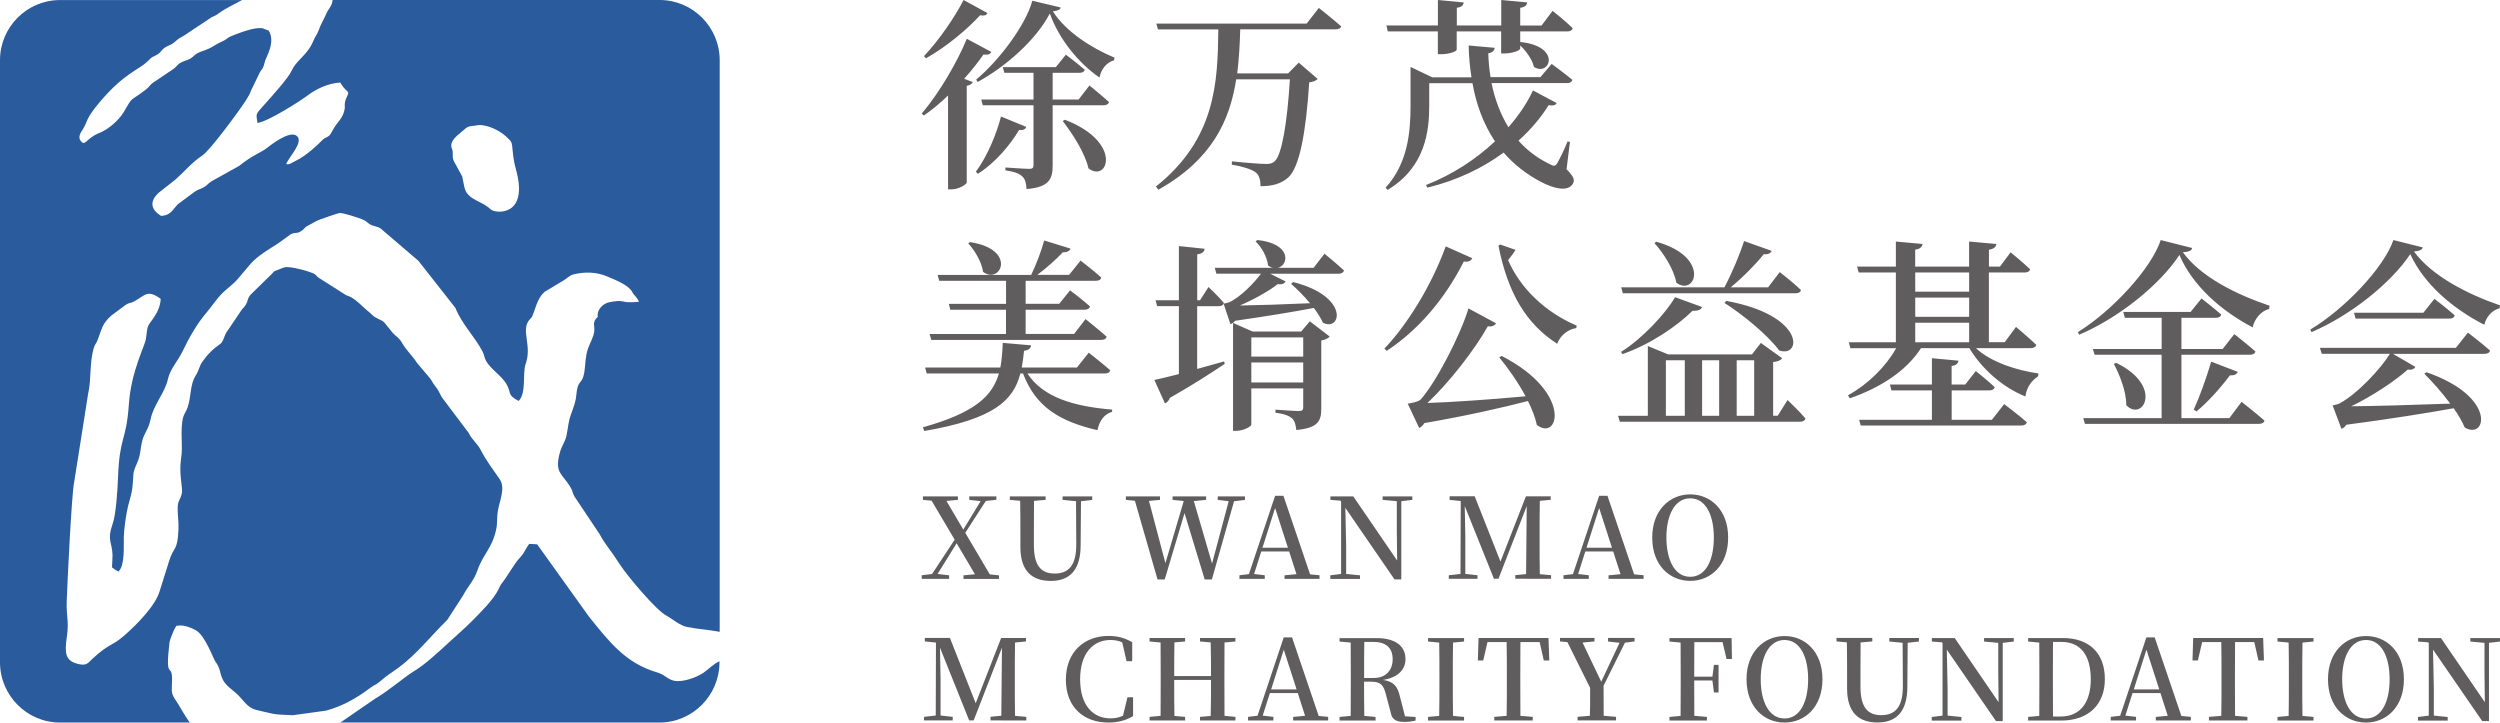 <svg width="519" height="150" viewBox="0 0 519 150" fill="none" xmlns="http://www.w3.org/2000/svg">
<path d="M515.304 149.691H516.711V133.457L519 133.184V132.458H512.836V133.184L515.781 133.457V139.629L515.852 145.778L506.743 132.458H501.998V133.184L504.096 133.35L504.215 133.54V148.561L501.974 148.846V149.595H508.138V148.846L505.265 148.561V142.947L505.098 134.86L515.304 149.691ZM491.183 149.155C487.892 149.155 486.235 145.564 486.235 140.997C486.235 136.478 487.892 132.862 491.183 132.862C494.474 132.862 496.084 136.478 496.084 140.997C496.096 145.564 494.474 149.155 491.183 149.155ZM491.183 150C495.44 150 499.052 146.765 499.052 141.009C499.052 135.253 495.404 132.042 491.183 132.042C486.95 132.042 483.29 135.3 483.29 141.009C483.29 146.801 486.962 150 491.183 150ZM472.809 133.184L475.122 133.398C475.17 135.729 475.17 138.048 475.17 140.426V141.615C475.17 143.97 475.17 146.313 475.122 148.62L472.809 148.834V149.584H480.285V148.834L477.996 148.62C477.948 146.289 477.948 143.946 477.948 141.592V140.426C477.948 138.071 477.948 135.705 477.996 133.398L480.285 133.184V132.458H472.809V133.184ZM455.163 137.108H456.284L457.166 133.291H461.136C461.184 135.645 461.184 138.012 461.184 140.414V141.604C461.184 143.958 461.184 146.301 461.136 148.608L458.573 148.822V149.572H466.562V148.822L463.998 148.608C463.974 146.277 463.974 143.923 463.974 141.58V140.414C463.974 138.012 463.974 135.633 463.998 133.291H467.992L468.851 137.108H469.995L469.829 132.446H455.306L455.163 137.108ZM447.556 149.572H454.817V148.822L452.85 148.632L447.317 132.327H445.589L440.152 148.585L438.184 148.822V149.572H443.442V148.822L441.225 148.561L442.715 143.887H448.51L450.024 148.596L447.544 148.834V149.572H447.556ZM445.6 134.872L448.259 143.114H442.977L445.6 134.872ZM426.201 148.763C426.177 146.361 426.177 143.958 426.177 141.211V140.533C426.177 138.012 426.177 135.622 426.201 133.267H427.978C431.853 133.267 434.047 135.943 434.047 140.997C434.047 145.837 431.853 148.751 427.787 148.751H426.201V148.763ZM421.039 133.184L423.352 133.398C423.375 135.729 423.376 138.071 423.376 140.545V141.223C423.376 143.923 423.375 146.325 423.352 148.62L421.039 148.834V149.584H427.93C433.534 149.584 436.968 146.301 436.968 140.985C436.968 135.598 433.725 132.458 428.276 132.458H421.039V133.184ZM414.362 149.691H415.768V133.457L418.058 133.184V132.458H411.893V133.184L414.838 133.457V139.629L414.91 145.778L405.801 132.458H401.055V133.184L403.154 133.35L403.273 133.54V148.561L401.031 148.846V149.595H407.196V148.846L404.322 148.561V142.947L404.155 134.86L414.362 149.691ZM392.208 133.172L394.986 133.445L395.034 142.341C395.058 146.717 393.52 148.466 390.527 148.466C387.796 148.466 386.234 146.908 386.234 142.591V140.307C386.234 137.988 386.235 135.657 386.258 133.374L388.691 133.16V132.434H381.262V133.16L383.409 133.35C383.456 135.681 383.456 138.012 383.456 140.319V142.947C383.456 148.073 386.008 149.988 389.788 149.988C393.758 149.988 395.94 147.633 395.964 142.674L396.035 133.445L398.372 133.172V132.446H392.22V133.172H392.208ZM370.472 149.155C367.181 149.155 365.524 145.564 365.524 140.997C365.524 136.478 367.181 132.862 370.472 132.862C373.763 132.862 375.372 136.478 375.372 140.997C375.372 145.564 373.763 149.155 370.472 149.155ZM370.472 150C374.729 150 378.341 146.765 378.341 141.009C378.341 135.253 374.693 132.042 370.472 132.042C366.239 132.042 362.579 135.3 362.579 141.009C362.579 146.801 366.239 150 370.472 150ZM358.429 136.811H359.55L359.479 132.458H346.578V133.184L348.891 133.398C348.915 135.729 348.915 138.048 348.915 140.426V141.615C348.915 143.97 348.915 146.313 348.891 148.62L346.578 148.834V149.584H354.352V148.834L351.74 148.596C351.717 146.289 351.717 143.911 351.717 141.259H355.496L355.818 143.756H356.772V138.024H355.818L355.496 140.474H351.717C351.717 137.953 351.717 135.61 351.74 133.302H357.607L358.429 136.811ZM333.808 133.172L336.216 133.445L332.413 141.52L328.538 133.398L331.018 133.16V132.434H323.852V133.16L325.39 133.302L330.112 142.805C330.112 145.599 330.112 146.943 330.064 148.596L327.5 148.811V149.56H335.489V148.811L332.926 148.596C332.902 146.824 332.902 145.457 332.902 142.353L337.337 133.421L339.34 133.16V132.434H333.832V133.172H333.808ZM306.802 137.108H307.922L308.805 133.291H312.775C312.823 135.645 312.823 138.012 312.823 140.414V141.604C312.823 143.958 312.823 146.301 312.775 148.608L310.212 148.822V149.572H318.2V148.822L315.637 148.608C315.613 146.277 315.613 143.923 315.613 141.58V140.414C315.613 138.012 315.613 135.633 315.637 133.291H319.631L320.49 137.108H321.634L321.467 132.446H306.945L306.802 137.108ZM296.464 133.184L298.777 133.398C298.825 135.729 298.825 138.048 298.825 140.426V141.615C298.825 143.97 298.825 146.313 298.777 148.62L296.464 148.834V149.584H303.94V148.834L301.651 148.62C301.603 146.289 301.603 143.946 301.603 141.592V140.426C301.603 138.071 301.603 135.705 301.651 133.398L303.94 133.184V132.458H296.464V133.184ZM283.229 133.267H285.173C287.832 133.267 289.119 134.599 289.119 136.858C289.119 139.023 287.808 140.747 285.197 140.747H283.194C283.182 137.953 283.182 135.574 283.229 133.267ZM278.09 133.184L280.404 133.398C280.427 135.729 280.427 138.048 280.427 140.426V141.615C280.427 143.97 280.427 146.313 280.404 148.62L278.09 148.834V149.584H285.566V148.834L283.229 148.62C283.182 146.313 283.182 143.982 283.182 141.52H284.696C286.687 141.52 287.259 142.305 287.736 144.244L288.714 147.93C288.953 149.334 289.811 149.869 291.588 149.869C292.565 149.869 293.197 149.75 293.877 149.595V148.846L291.683 148.703L290.61 144.553C290.145 142.555 289.418 141.497 287.104 141.152C290.371 140.64 291.778 138.868 291.778 136.846C291.778 134.052 289.608 132.47 285.733 132.47H278.09V133.184ZM268.468 149.572H275.73V148.822L273.762 148.632L268.23 132.327H266.501L261.064 148.585L259.097 148.822V149.572H264.355V148.822L262.137 148.561L263.627 143.887H269.422L270.936 148.596L268.456 148.834V149.572H268.468ZM266.513 134.872L269.172 143.114H263.89L266.513 134.872ZM249.117 133.172L251.335 133.362C251.406 135.693 251.406 138 251.406 140.355H243.763C243.763 138 243.763 135.669 243.811 133.362L246.029 133.172V132.446H238.648V133.172L240.938 133.386C240.961 135.717 240.961 138.036 240.961 140.414V141.604C240.961 143.958 240.961 146.301 240.938 148.608L238.648 148.822V149.572H246.029V148.822L243.811 148.632C243.763 146.301 243.763 143.946 243.763 141.152H251.406C251.406 143.946 251.406 146.325 251.335 148.632L249.117 148.822V149.572H256.474V148.822L254.208 148.608C254.184 146.277 254.184 143.935 254.184 141.604V140.414C254.184 138.06 254.184 135.693 254.208 133.386L256.474 133.172V132.446H249.117V133.172ZM230.087 150C232.09 150 233.712 149.56 235.226 148.668V144.755H234.058L233.128 148.596C232.281 148.965 231.47 149.132 230.54 149.132C226.916 149.132 224.233 146.432 224.233 141.021C224.233 135.633 226.916 132.862 230.54 132.862C231.447 132.862 232.222 133.005 232.973 133.35L233.879 137.263H235.047V133.326C233.557 132.47 232.126 132.018 230.123 132.018C225.151 132.018 221.276 135.3 221.276 141.08C221.264 146.824 224.996 150 230.087 150ZM207.862 149.572H213.061V148.822L210.724 148.608C210.676 146.301 210.676 143.946 210.676 141.604V140.414C210.676 138.071 210.676 135.693 210.724 133.386L212.989 133.172V132.446H207.839L202.557 145.992L197.203 132.434H191.992V133.16L194.306 133.398L194.258 148.537L191.826 148.822V149.56H197.787V148.822L195.259 148.537V140.914L195.14 134.456L201.197 149.548H202.139L208.005 134.456L207.934 141.948C207.898 143.946 207.922 146.254 207.874 148.585L205.633 148.799V149.548H207.862V149.572ZM350.894 119.745C347.603 119.745 345.946 116.153 345.946 111.587C345.946 107.067 347.603 103.452 350.894 103.452C354.185 103.452 355.794 107.067 355.794 111.587C355.794 116.165 354.185 119.745 350.894 119.745ZM350.894 120.589C355.151 120.589 358.763 117.354 358.763 111.598C358.763 105.842 355.115 102.631 350.894 102.631C346.661 102.631 343.001 105.89 343.001 111.598C343.001 117.39 346.661 120.589 350.894 120.589ZM333.951 120.173H341.212V119.424L339.245 119.233L333.712 102.929H331.984L326.547 119.186L324.579 119.424V120.173H329.837V119.424L327.62 119.162L329.11 114.488H334.905L336.419 119.198L333.939 119.436V120.173H333.951ZM331.984 105.462L334.643 113.703H329.361L331.984 105.462ZM316.805 120.161H322.004V119.412L319.667 119.198C319.619 116.891 319.619 114.536 319.619 112.193V111.004C319.619 108.661 319.619 106.282 319.667 103.975L321.932 103.761V103.036H316.781L311.499 116.581L306.146 103.024H300.935V103.773L303.249 104.011L303.201 119.15L300.768 119.424V120.161H306.73V119.424L304.202 119.138V111.515L304.083 105.057L310.14 120.149H311.082L316.948 105.057L316.877 112.55C316.841 114.548 316.865 116.855 316.817 119.186L314.576 119.4V120.149H316.805V120.161ZM289.501 120.28H290.908V104.047L293.197 103.773V103.048H287.033V103.773L289.978 104.047V110.219L290.049 116.367L280.94 103.048H276.195V103.773L278.293 103.94L278.412 104.13V119.15L276.171 119.436V120.185H282.335V119.436L279.462 119.15V113.525L279.295 105.438L289.501 120.28ZM266.668 120.173H273.929V119.424L271.974 119.233L266.441 102.929H264.713L259.276 119.186L257.308 119.424V120.173H262.566V119.424L260.349 119.162L261.839 114.488H267.634L269.148 119.198L266.668 119.436V120.173ZM264.713 105.462L267.371 113.703H262.089L264.713 105.462ZM252.789 103.773L255.078 104.047L251.621 116.998L247.841 104.023L250.393 103.773V103.048H243.429V103.773L245.743 104.011L241.939 116.914L238.529 103.987L240.818 103.773V103.048H233.736V103.773L235.608 103.963L240.306 120.292H241.796L245.909 106.52L250.095 120.292H251.585L256.187 104.058L258.453 103.785V103.059H252.801V103.773H252.789ZM220.608 103.773L223.386 104.047L223.434 112.942C223.458 117.319 221.92 119.067 218.927 119.067C216.197 119.067 214.635 117.509 214.635 113.192V110.909C214.635 108.59 214.635 106.259 214.659 103.975L217.067 103.773V103.048H209.639V103.773L211.785 103.963C211.833 106.294 211.833 108.625 211.833 110.932V113.561C211.833 118.686 214.384 120.601 218.164 120.601C222.135 120.601 224.316 118.246 224.34 113.287L224.412 104.058L226.749 103.785V103.059H220.596V103.773H220.608ZM201.221 103.773L203.582 104.035L199.981 109.945L196.476 103.987L198.86 103.773V103.048H191.599V103.773L193.399 103.94L198.193 112.038L193.495 119.162L191.349 119.424V120.173H197.036V119.436L194.651 119.15L198.598 112.776L202.401 119.222L200.017 119.436V120.185H207.397V119.448L205.478 119.233L200.386 110.611L204.655 103.999L206.849 103.761V103.048H201.221V103.773Z" fill="#5F5D5D"/>
<path d="M503.749 77.283L503.284 77.574C504.955 79.269 506.995 81.508 508.666 83.796C500.563 84.087 492.926 84.305 488.129 84.341C492.389 82.271 497.234 79.087 499.859 76.714C500.695 76.884 501.232 76.545 501.446 76.169L496.768 73.458H515.766C516.387 73.458 516.804 73.252 516.936 72.78C515.182 71.218 512.341 69.051 512.341 69.051L509.835 72.223H481.613L481.995 73.446H496.148C494.227 76.581 489.298 81.871 485.623 83.784C485.205 83.99 484.251 84.159 484.251 84.159L486.088 89.026C486.458 88.905 486.792 88.65 487.091 88.178C496.315 86.956 504.036 85.721 509.382 84.752C510.337 86.108 511.136 87.464 511.673 88.735C516.148 91.471 518.487 82.368 503.749 77.283ZM505.384 62.042L503.093 64.923H488.69L489.024 66.146H508.475C509.06 66.146 509.513 65.94 509.597 65.468C507.962 63.991 505.384 62.042 505.384 62.042ZM500.372 52.757C503.212 58.979 509.227 64.112 515.742 67.417C516.077 65.94 517.246 64.415 518.917 63.991L519 63.398C512.15 61.025 504.883 57.297 501.136 52.212C502.258 52.127 502.807 51.873 502.974 51.365L496.876 49.839C494.788 55.771 486.601 64.245 479.597 68.434L479.883 68.942C487.842 65.553 496.315 58.858 500.372 52.757ZM432.496 86.81L432.83 87.997H468.904C469.525 87.997 469.99 87.791 470.11 87.319C468.272 85.709 465.348 83.421 465.348 83.421L462.806 86.81H452.866V73.639H467.102C467.687 73.639 468.105 73.433 468.224 72.961C466.553 71.484 463.845 69.366 463.845 69.366L461.422 72.453H452.866V65.976H460.002C460.587 65.976 461.005 65.771 461.124 65.299C459.537 63.906 457.031 61.957 457.031 61.957L454.775 64.754H440.79L441.124 65.976H448.761V72.453H434.477L434.847 73.639H448.749V86.81H432.496ZM452.448 52.926C455.205 59.403 461.219 64.572 467.651 67.962C467.986 66.352 469.274 64.572 471.076 64.148L471.16 63.471C464.394 61.182 456.959 57.587 453.164 52.37C454.417 52.285 455.002 52.031 455.086 51.486L448.57 49.839C446.565 55.856 438.379 64.621 431.374 68.942L431.625 69.487C439.716 66.061 448.355 59.197 452.448 52.926ZM459.047 75.08C458.009 78.591 456.542 82.622 455.42 85.031L456.004 85.406C458.26 83.542 460.849 80.709 462.938 77.913C463.857 77.997 464.394 77.659 464.561 77.198L459.047 75.08ZM439.334 75.334L438.833 75.54C440.086 77.913 441.422 81.254 441.422 84.135C444.895 87.658 449.191 80.128 439.334 75.334ZM397.603 61.788H408.797V65.771H397.603V61.788ZM397.603 71.061V66.993H408.797V71.061H397.603ZM401.064 74.366V79.825H392.341L392.675 81.048H401.064V87.149H385.956L386.29 88.336H419.608C420.193 88.336 420.646 88.13 420.777 87.658C418.988 86.096 416.064 83.893 416.064 83.893L413.522 87.149H405.169V81.048H412.973C413.558 81.048 413.976 80.842 414.095 80.37C412.639 78.978 410.169 77.029 410.169 77.029L407.997 79.825H405.157V75.976C406.159 75.843 406.493 75.431 406.577 74.874L401.064 74.366ZM397.603 56.57H408.797V60.553H397.603V56.57ZM408.785 50.142V55.347H397.591V51.837C398.677 51.667 399.011 51.244 399.131 50.651L393.582 50.142V55.347H385.527L385.861 56.57H393.582V71.061H383.808L384.142 72.284H393.665C391.458 76.097 387.985 79.656 383.641 82.065L384.023 82.695C390.539 80.406 395.753 76.981 398.808 72.271H408.832C411.458 76.629 415.801 80.443 420.479 82.307C420.682 80.576 421.565 79.172 423.104 78.118L423.188 77.525C418.809 76.932 413.295 75.201 410.205 72.271H421.565C422.15 72.271 422.603 72.066 422.735 71.594C421.147 70.068 418.522 67.865 418.522 67.865L416.183 71.037H412.89V56.57H420.324C420.909 56.57 421.326 56.364 421.446 55.892C419.942 54.452 417.4 52.382 417.4 52.382L415.193 55.347H412.902V51.837C413.987 51.667 414.357 51.244 414.441 50.651L408.785 50.142ZM349.763 74.789V86.314H345.837V74.789H349.763ZM371.099 83.046L369.059 86.302H368.104V75.165C369.142 75.044 369.691 74.789 369.978 74.366L365.55 71.194L363.713 73.567H346.302L342.09 71.836V86.326H335.908L336.278 87.549H373.689C374.274 87.549 374.691 87.343 374.811 86.871C373.522 85.334 371.099 83.046 371.099 83.046ZM360.538 74.789H364.166V86.314H360.538V74.789ZM356.899 74.789V86.314H353.355V74.789H356.899ZM369.476 56.486L367.054 59.657H359.285C361.911 57.502 364.548 54.791 366.171 52.757C367.042 52.878 367.591 52.587 367.794 52.079L362.078 50.045C361.159 52.878 359.536 56.74 357.985 59.657H336.564L336.899 60.88H372.758C373.343 60.88 373.796 60.674 373.88 60.202C372.269 58.652 369.476 56.486 369.476 56.486ZM343.832 50.178L343.462 50.469C345.335 52.539 347.507 55.892 348.008 58.689C351.982 61.655 355.24 53.35 343.832 50.178ZM358.367 62.466L357.997 62.889C361.756 65.262 366.97 69.535 369.357 72.756C374.023 74.366 374.894 65.468 358.367 62.466ZM351.35 64.536C352.603 64.536 353.14 64.282 353.355 63.737L347.758 61.703C345.753 65.093 340.992 70.262 336.529 73.058L336.815 73.518C342.627 71.484 348.14 67.707 351.35 64.536ZM314.619 51.873L311.493 50.772L311.075 50.989C313.032 60.904 316.875 67.26 323.271 71.364C323.891 69.717 325.395 68.398 327.233 68.107L327.316 67.599C320.765 64.802 315.622 59.851 313.08 54.004C313.748 53.181 314.285 52.466 314.619 51.873ZM311.743 73.894L311.242 74.184C313.08 76.424 315.12 79.305 316.708 82.271C308.939 82.985 301.254 83.493 296.337 83.663C301.015 79.256 306.278 72.392 308.867 67.744C309.786 67.865 310.371 67.538 310.574 67.114L304.858 64.027C303.187 69.572 298.139 79.365 294.917 82.961C294.416 83.469 292.244 83.808 292.244 83.808L294.619 88.844C294.989 88.675 295.371 88.384 295.705 87.827C304.595 86.302 311.946 84.607 317.209 83.251C318.044 84.946 318.712 86.641 319.046 88.203C323.593 91.774 326.564 81.484 311.743 73.894ZM305.645 53.604L300.132 51.147C297.125 59.451 291.994 67.587 287.399 72.368L287.901 72.828C294.118 68.724 299.762 62.454 303.891 54.282C304.858 54.452 305.395 54.113 305.645 53.604ZM250.884 59.585L249.129 62.333H248.545V52.805C249.666 52.636 250.001 52.248 250.084 51.643L244.738 51.086V62.333H239.893L240.227 63.555H244.738V77.659C242.53 78.203 240.728 78.675 239.643 78.881L241.85 83.748C242.304 83.578 242.686 83.118 242.853 82.61C248.067 79.644 251.791 77.186 254.249 75.54L254.13 75.031L248.533 76.593V63.567H252.996C253.581 63.567 253.951 63.362 254.082 62.889C252.972 61.534 250.884 59.585 250.884 59.585ZM270.55 74.027H259.774V70.044H270.55V74.027ZM259.774 88.13V80.636H270.55V84.486C270.55 85.079 270.383 85.334 269.631 85.334C268.76 85.334 264.786 85.043 264.786 85.043V85.672C266.707 85.927 267.626 86.35 268.247 86.859C268.784 87.367 268.998 88.215 269.118 89.268C273.712 88.844 274.297 87.319 274.297 84.825V70.673C275.168 70.552 275.8 70.165 276.051 69.874L271.922 66.703L270.132 68.821H260.025L255.979 67.042V89.45H256.564C258.187 89.437 259.774 88.554 259.774 88.13ZM270.55 79.402H259.774V75.249H270.55V79.402ZM274.965 52.672L272.71 55.59H265.323C267.614 54.996 268.115 50.554 261.027 49.827L260.657 50.118C261.862 51.256 263.079 53.338 263.247 55.117C263.581 55.372 263.915 55.541 264.249 55.59H252.184L252.519 56.812H261.791C260.335 58.761 257.495 61.727 255.108 62.781C254.774 62.901 254.022 63.035 254.022 63.035L255.442 67.308C255.776 67.187 256.11 66.969 256.397 66.594C262.948 65.662 268.76 64.693 272.757 63.931C273.545 64.984 274.213 66.049 274.631 66.981C278.426 68.966 280.263 61.522 268.449 58.556L268.032 58.931C269.237 59.984 270.705 61.425 271.958 62.95C266.325 63.204 260.979 63.374 257.387 63.422C260.263 62.199 263.354 60.456 265.275 58.979C266.194 59.149 266.695 58.81 266.898 58.434L263.688 56.824H277.889C278.473 56.824 278.891 56.606 279.01 56.147C277.471 54.706 274.965 52.672 274.965 52.672ZM208.175 71.182C208.091 73.046 207.972 74.741 207.673 76.303H192.053L192.387 77.525H207.375C206.003 82.271 202.327 85.697 191.587 88.711L191.874 89.474C206.444 86.98 210.406 83.082 211.826 77.525H212.375C215 84.474 219.977 87.476 227.829 89.304C228.246 87.319 229.249 85.963 230.872 85.491V85.031C223.02 84.389 216.552 82.537 213.294 77.537H229.368C229.953 77.537 230.37 77.332 230.49 76.859C228.783 75.383 226.027 73.216 226.027 73.216L223.568 76.303H212.124C212.327 75.201 212.459 74.063 212.59 72.828C213.544 72.707 214.01 72.284 214.046 71.69L208.175 71.182ZM216.778 49.924C216.194 52.043 215.108 54.96 214.07 57.079H194.654L194.988 58.301H208.855V63.083H196.993L197.279 64.306H208.843V69.342H192.972L193.342 70.564H228.616C229.201 70.564 229.619 70.359 229.738 69.887C228.067 68.41 225.358 66.243 225.358 66.243L222.984 69.33H212.924V64.294H225.156C225.74 64.294 226.158 64.088 226.277 63.616C224.69 62.175 222.148 60.275 222.148 60.275L219.893 63.071H212.924V58.289H227.494C228.115 58.289 228.533 58.083 228.616 57.611C226.993 56.134 224.32 54.101 224.32 54.101L221.945 57.067H215.346C217.303 55.59 219.356 53.762 220.645 52.37C221.516 52.406 222.065 52.115 222.232 51.607L216.778 49.924ZM201.373 50.263L201.003 50.517C202.339 51.958 203.795 54.367 204.093 56.449C207.757 59.161 211.229 51.74 201.373 50.263ZM304.894 9.442C304.929 11.682 305.144 13.885 305.478 16.052H297.34L292.829 13.897V21.948C292.829 27.541 292.244 33.896 287.65 38.968L288.068 39.428C295.956 34.683 296.707 27.141 296.707 21.936V17.275H305.681C306.469 21.681 307.972 25.785 310.359 29.344C306.481 32.988 301.636 36.208 296.039 38.412L296.326 38.956C302.543 37.431 307.853 34.852 312.149 31.669C314.237 34.078 316.827 36.16 320.001 37.806C322.424 39.077 325.514 39.961 326.552 38.097C326.922 37.419 326.803 36.741 325.216 35.131L325.92 29.453L325.419 29.369C324.798 30.979 323.832 32.928 323.295 33.86C322.925 34.538 322.507 34.538 321.708 34.066C319.082 32.794 316.946 31.148 315.24 29.199C317.829 26.875 319.918 24.369 321.505 21.827C322.507 21.996 322.925 21.827 323.175 21.403L318.247 18.776C317.042 21.355 315.323 23.945 313.151 26.403C311.445 23.655 310.311 20.519 309.643 17.251H325.299C325.884 17.251 326.302 17.045 326.421 16.573C324.751 15.181 322.125 13.268 322.125 13.268L319.786 16.016H309.428C309.178 14.37 309.011 12.711 308.963 11.065C309.918 10.895 310.252 10.435 310.299 9.927L304.894 9.442ZM287.817 5.29L288.104 6.513H298.497V11.258H299.118C300.789 11.258 302.412 10.714 302.412 10.29V6.525H311.636V11.101H312.256C314.094 11.065 315.598 10.472 315.598 10.084V9.442C316.803 10.58 318.104 12.324 318.438 13.885C321.731 16.004 324.321 9.612 315.598 8.716V6.525H325.371C325.956 6.525 326.373 6.319 326.493 5.847C324.989 4.37 322.316 2.252 322.316 2.252L320.025 5.302H315.598V1.61C316.636 1.489 316.97 1.053 317.054 0.508L311.66 0V5.29H302.435V1.61C303.474 1.489 303.808 1.053 303.855 0.508L298.509 0V5.29H287.817ZM240.06 4.915L240.394 6.101H252.924C252.805 17.069 252.387 28.848 239.977 38.714L240.478 39.392C251.624 33.121 255.299 25.035 256.635 16.476H267.781C267.244 25.374 266.11 32.238 264.607 33.497C264.106 33.92 263.688 34.041 262.853 34.041C261.767 34.041 258.056 33.751 255.752 33.497L255.717 34.175C257.805 34.514 259.893 35.143 260.729 35.821C261.445 36.414 261.683 37.431 261.683 38.654C264.225 38.654 266.027 38.109 267.447 36.838C269.786 34.719 271.122 27.48 271.791 17.105C272.662 16.984 273.247 16.73 273.545 16.391L269.619 13.002L267.411 15.241H256.85C257.22 12.239 257.387 9.14 257.471 6.089H277.256C277.877 6.089 278.342 5.883 278.426 5.46C276.636 3.898 273.796 1.646 273.796 1.646L271.254 4.903H240.06V4.915ZM208.175 13.934L208.509 15.12H214.559V20.665H203.7L204.034 21.851H214.559V34.259C214.559 34.804 214.392 35.058 213.688 35.058C212.817 35.058 208.723 34.768 208.723 34.768V35.361C210.728 35.664 211.683 36.075 212.268 36.668C212.852 37.213 213.055 38.109 213.103 39.247C217.864 38.872 218.533 37.092 218.533 34.332V21.851H229.094C229.678 21.851 230.132 21.645 230.215 21.173C228.676 19.781 226.17 17.747 226.17 17.747L223.915 20.665H218.533V15.12H224.082C224.666 15.12 225.084 14.914 225.203 14.491C223.664 13.135 221.277 11.355 221.277 11.355L219.189 13.934H208.175ZM200.704 8.05C198.95 12.408 195.155 19.151 191.349 23.558L191.802 23.982C193.556 22.759 195.227 21.355 196.814 19.829V39.307H197.518C199.105 39.307 200.645 38.254 200.692 37.915V17.832C201.396 17.662 201.778 17.408 201.945 17.033L200.155 16.355C201.743 14.575 203.115 12.844 204.165 11.319C205.167 11.44 205.585 11.234 205.788 10.774L200.704 8.05ZM217.948 2.796C219.821 8.087 223.879 13.086 228.258 16.101C228.545 14.491 229.631 12.965 231.301 12.505L231.349 11.96C226.588 9.975 221.206 6.537 218.568 2.349C219.654 2.227 220.108 2.01 220.191 1.55L214.308 0.157C212.972 5.157 207.423 12.566 202.661 16.512L202.948 17.021C208.807 13.849 215.108 8.256 217.948 2.796ZM221.086 24.865L220.621 25.119C222.662 27.783 225.215 31.681 225.967 34.949C230.012 38.036 233.187 29.526 221.086 24.865ZM207.805 24.187C206.969 27.529 205.012 32.443 202.59 35.627L203.007 36.087C206.683 33.763 209.774 29.986 211.564 26.984C212.518 27.069 212.852 26.814 213.067 26.354L207.805 24.187ZM200.036 0C198.413 3.22 194.988 8.341 191.814 11.646L192.232 12.106C196.528 9.697 200.919 5.968 203.461 3.172C204.416 3.341 204.797 3.123 205 2.712L200.036 0Z" fill="#5F5D5D"/>
<path fill-rule="evenodd" clip-rule="evenodd" d="M149.361 137.271V137.5C149.361 144.377 143.761 150 136.912 150H70.667L77.757 145.125C80.893 143.267 84.101 140.444 85.856 139.394C88.283 137.958 91.167 135.22 93.318 133.253C94.892 131.805 96.598 130.333 98.076 128.837C99.83 127.063 102.306 124.614 103.435 122.466C103.724 121.911 103.784 121.561 104.228 121.018C105.55 119.377 106.656 117.109 108.073 115.613C108.842 114.805 109.191 113.755 109.864 112.91L111.51 112.995L122.253 127.992C126.434 133.205 129.871 137.681 136.408 139.587C138.078 140.07 138.607 141.083 140.012 141.337C141.803 141.663 144.579 140.637 145.96 139.72C147.162 138.9 148.027 137.886 149.361 137.271ZM105.118 28.39C106.187 29.428 106.271 29.247 106.451 31.515C106.571 32.951 106.836 34.17 107.184 35.449C109.732 45.017 102.834 44.329 101.933 43.509C100.059 41.819 98.509 41.807 97.163 40.372C96.322 39.479 96.322 38.164 95.961 36.655L94.315 33.627C93.738 32.698 94.147 31.769 93.906 31.117C93.606 30.309 93.234 29.392 95.613 27.546C96.538 26.834 96.814 26.243 97.98 26.158C98.665 26.11 99.35 25.893 100.011 25.977C102.029 26.231 103.916 27.28 105.118 28.39ZM12.437 0.012H50.264C48.341 0.989 46.755 1.858 45.998 2.353C45.121 2.92 45.265 3.016 43.943 3.571L38.248 7.36C37.226 7.939 37.13 7.963 36.313 8.675C35.316 9.532 35.183 9.254 34.234 9.882C33.465 10.376 33.489 10.799 32.72 11.281C31.362 12.126 31.999 11.378 30.785 12.597C28.767 14.611 25.883 15.046 20.68 21.224C17.628 24.843 18.289 25.109 17.195 26.846C16.883 27.353 16.114 28.366 16.703 29.175C17.736 30.586 17.748 28.728 20.644 27.594C22.53 26.858 24.681 24.964 25.691 23.25C27.793 19.703 26.604 21.429 30.329 18.557C31.038 18.014 31.014 17.7 31.819 17.133L35.712 14.515C36.745 13.863 36.589 13.562 37.466 13.043C38.163 12.633 38.92 12.536 39.581 12.126C40.41 11.607 40.242 11.342 41.516 10.799C42.321 10.461 43.006 10.316 43.871 9.834C44.796 9.315 44.977 9.134 45.998 8.663C48.053 7.71 46.022 8.156 50.288 6.636C51.453 6.226 53.148 5.719 54.445 5.852L55.779 6.359C57.269 8.699 55.226 11.897 55.022 12.681C54.469 14.865 54.421 13.984 53.76 15.396L52.379 18.255C51.79 19.281 52.33 18.846 51.033 20.861C49.639 23.033 43.667 31.154 42.009 32.276C39.749 33.796 38.488 35.425 36.457 37.247L33.008 39.961C31.002 41.747 31.242 43.497 33.477 44.836C35.58 44.643 35.856 43.448 36.926 42.399L40.29 39.889C41.083 39.298 41.42 39.37 42.285 38.888C43.186 38.381 42.994 38.212 43.955 37.609L49.711 34.399C52.174 32.372 54.073 31.696 55.13 30.924C55.935 30.333 60.069 26.943 61.607 28.209C63.097 29.44 60.141 32.408 59.408 34.013C59.877 34.387 60.67 33.711 61.415 33.374C63.541 32.384 66.173 29.875 66.666 29.332C67.795 28.113 68.18 28.825 68.937 27.28C69.994 25.157 71.244 24.759 71.592 22.406C71.4 20.789 72.205 19.884 72.277 19.462C72.385 18.822 71.725 18.991 70.631 17.133C68.084 17.302 65.644 18.46 63.866 19.812C62.136 21.115 55.503 25.302 53.448 25.519C53.184 23.419 52.859 23.999 55.178 21.392C56.524 19.872 59.913 16.144 60.55 14.66C61.319 12.862 63.469 11.499 64.563 9.496C65.019 8.663 65.08 8.277 65.596 7.42C66.077 6.612 66.101 6.383 66.474 5.478C66.834 4.621 67.11 4.247 67.483 3.403C67.987 2.256 67.879 2.498 68.48 1.569C68.997 0.772 68.949 0.519 69.057 0H136.96C143.81 0 149.409 5.623 149.409 12.5V131.166C148.736 131.045 147.955 130.912 146.826 130.767C144.41 130.454 144.194 130.466 142.656 130.164C141.106 129.862 139.544 128.439 138.33 127.799C136.203 126.677 130.207 119.57 128.573 117.013C126.723 114.105 125.629 113.055 124.476 110.883L119.261 103.077C118.84 102.365 118.936 102.039 118.528 101.327C116.809 98.299 115.103 98.359 116.172 94.148C116.569 92.58 117.314 91.759 117.59 90.492C118.035 88.393 117.879 87.922 118.552 85.98C119.068 84.508 119.501 83.543 119.645 81.974C119.933 78.921 120.618 79.814 121.123 78.089C121.52 76.725 121.435 75.085 121.748 73.54C122.108 71.803 122.709 71.091 123.19 69.607C123.839 67.568 122.589 67.242 124.115 65.734C123.803 64.612 124.992 62.995 126.554 62.729C127.672 62.536 128.465 62.355 129.643 62.645C130.532 62.862 132.238 62.669 132.611 62.669C132.598 62.114 131.553 61.221 131.277 60.666C130.556 59.218 128.008 58.217 126.086 57.408C123.779 56.419 121.387 56.407 119.056 56.962C118.251 57.155 117.674 57.819 117.001 58.217L113.108 60.557C111.762 61.655 111.342 63.405 110.717 65.106C110.26 66.349 110.296 65.782 109.732 66.614C108.218 68.835 110.453 71.778 109.131 75.531C108.41 77.594 109.347 81.564 107.665 83.241C105.13 81.853 106.295 81.672 105.105 79.669C104.132 78.028 101.873 76.617 100.924 74.964C100.563 74.324 100.527 73.649 100.167 72.961C98.509 69.812 95.817 67.194 94.543 63.924L86.865 54.151L79.054 47.466C78.285 46.923 77.709 47.056 76.843 46.585C76.026 46.139 76.267 45.946 75.125 45.499C74.416 45.222 71.244 44.16 70.487 44.221C70.21 44.245 66.63 45.463 66.185 45.656C65.416 45.97 65.019 46.296 64.202 46.694C63.025 47.261 63.469 47.321 62.64 47.901C61.619 48.637 61.427 48.106 60.345 48.637L57.786 50.495C55.899 51.713 53.58 53.029 52.066 54.718L49.35 57.927C48.605 58.832 47.236 59.834 46.298 60.726C45.013 61.957 44.015 63.55 42.898 64.865C40.831 67.278 39.233 70.162 37.851 73.033C36.902 75 35.328 76.569 34.847 78.752C34.222 81.576 31.855 84.049 31.254 87.066C30.858 89.056 29.968 89.901 29.584 91.313C29.043 93.304 29.283 94.269 28.442 96.163C27.385 98.528 27.829 98.166 27.481 101.207C27.265 103.053 26.7 104.259 26.363 106.093C26.099 107.493 25.751 109.773 25.703 111.462C25.642 113.526 25.979 117.266 24.597 118.666C23.9 118.292 23.828 118.231 23.251 117.785C23.263 116.964 23.372 116.035 23.36 115.263C23.311 112.584 22.146 112.222 23.407 108.675C24.093 106.745 24.417 101.508 24.501 99.131C24.837 90.347 26.195 91.88 26.76 83.868C27.241 77.003 30.113 71.754 30.305 70.319C30.665 67.568 30.461 67.954 31.771 66.156C32.504 65.154 33.333 63.586 33.357 62.041C30.617 60.051 30.173 61.269 27.902 62.548C27.084 63.007 26.904 62.765 26.135 63.26L23.119 65.504C21.184 67.181 21.112 68.424 20.283 70.536C19.923 71.453 19.743 71.356 19.466 72.249C18.553 75.278 18.986 78.825 18.301 81.709L15.405 100.036C14.852 102.582 13.975 121.38 13.855 124.71C13.723 128.246 14.383 128.68 13.867 132.288C13.386 135.618 13.566 137.198 16.21 137.838C18.012 138.272 18.265 137.633 19.13 136.824C22.759 133.434 23.131 134.303 25.991 131.769C28.31 129.718 32.276 125.784 33.153 122.695L35.135 116.385C36.061 113.417 36.866 114.467 37.046 109.93C37.106 108.241 36.926 107.372 36.89 105.997C36.83 103.885 37.298 104.066 37.707 102.618C38.079 101.327 37.07 98.733 37.587 95.222C38.007 92.411 37.454 90.613 37.827 87.645C38.031 85.956 38.536 85.751 38.944 84.58C39.714 82.36 39.437 79.79 40.615 77.992C41.288 76.967 41.348 76.05 41.984 75.133C44.003 72.225 45.734 71.585 46.034 71.091C46.803 69.8 46.407 69.751 47.476 68.316L49.963 64.624C50.408 63.924 50.432 64.093 50.828 63.55C51.645 62.44 51.189 62.005 52.21 60.992L56.44 56.853C57.137 56.117 56.764 56.395 57.738 56.009C58.266 55.804 58.483 55.659 59.132 55.49C60.237 55.2 64.791 56.455 65.404 56.962C66.005 57.469 65.716 57.42 66.474 57.867L71.436 61.016C72.157 61.523 72.049 61.257 72.806 61.667C74.08 62.343 75.053 63.465 76.159 64.406C76.699 64.865 76.627 64.732 77.192 65.311C78.045 66.18 78.994 66.24 79.787 66.94L81.506 69.088C82.383 70.017 82.803 70.017 83.488 71.224C84.293 72.647 85.723 73.987 86.577 75.35L88.763 77.932C89.773 79.03 89.629 79.295 90.494 80.357C91.395 81.479 91.227 81.877 92.068 82.927L97.283 89.853C97.932 91.24 99.133 92.109 99.806 93.424C100.864 95.524 102.414 97.575 103.736 99.481C105.021 101.351 103.651 104.03 103.327 106.226C103.135 107.505 103.291 108.603 103.003 109.93C102.162 113.851 100.203 115.179 99.109 118.436C98.412 120.512 97.055 121.803 96.141 123.612L92.849 128.692C89.436 132.022 86.564 135.775 82.731 138.61L80.292 140.323C79.475 140.939 78.85 141.59 78.129 142.025C77.444 142.423 77.42 142.375 76.759 142.881C73.96 144.981 71.088 146.598 67.699 147.527L60.766 148.48C56.236 148.323 56.897 148.202 53.256 147.394C51.249 146.947 50.42 145.113 48.978 143.871C48.077 143.098 46.887 142.278 46.334 141.228C45.529 139.72 45.842 138.827 44.712 137.343C44.316 136.812 42.609 131.974 40.699 130.864C39.725 130.297 38.163 129.73 37.094 129.862C37.046 129.875 36.926 129.995 36.89 129.935C36.577 129.259 35.243 132.855 35.195 133.325C34.21 141.639 35.76 137.355 35.724 141.144C35.712 142.917 35.4 143.726 36.241 144.993C37.623 147.056 38.26 148.504 39.413 150H12.449C5.6 150 1.93032e-05 144.377 1.93032e-05 137.5V12.512C-0.012 5.635 5.588 0.012 12.437 0.012Z" fill="#2A5B9D"/>
</svg>
